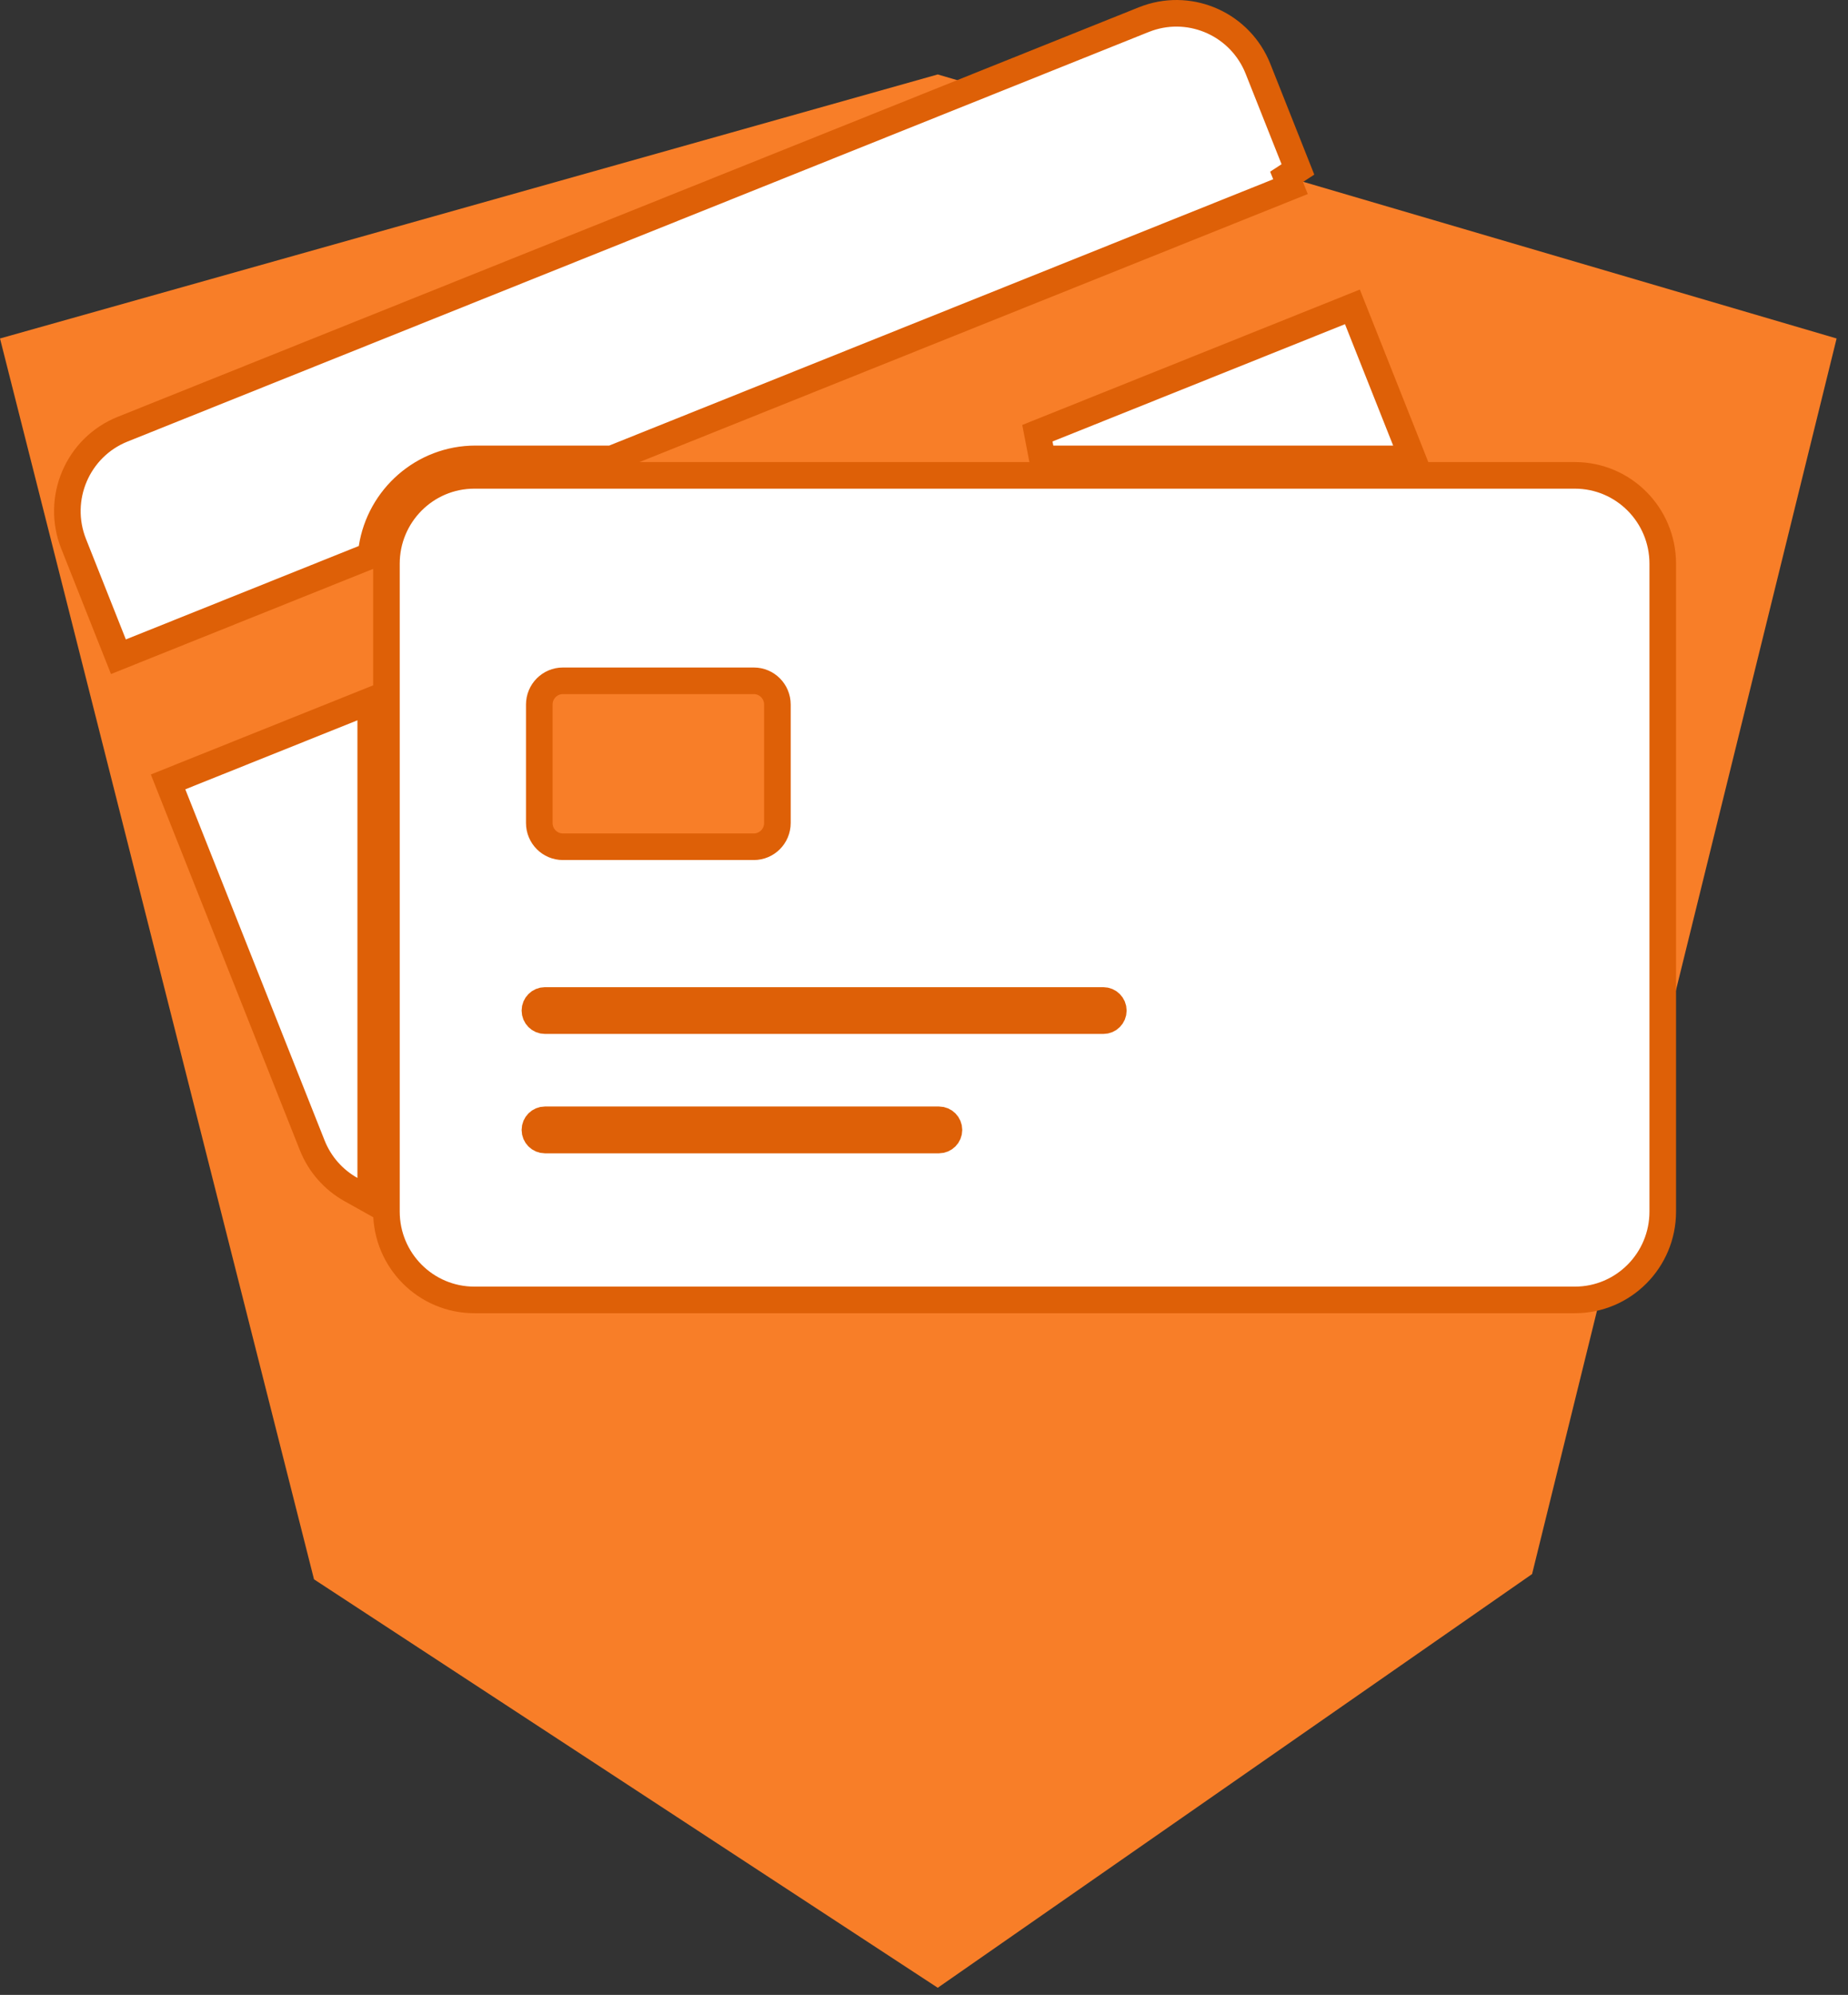 <svg width="139" height="150" viewBox="0 0 139 150" fill="none" xmlns="http://www.w3.org/2000/svg">
<rect x="0" y="0" width="139" height="150" fill="#333333" stroke="none"/>
<path d="M70.534 5.598L138.143 25.451L115.237 118.358L70.534 149.465L23.619 118.754L0 25.451L70.534 5.598Z" fill="#F87E28"/>
<path d="M86.357 1.356C89.669 0.222 93.315 1.882 94.624 5.18L97.625 12.739L96.77 13.297L97.066 14.035L46.193 34.432L46.014 34.503H35.76C31.834 34.504 28.562 37.41 27.976 41.206L27.889 41.77L27.361 41.982L9.838 49.009L8.907 49.382L8.537 48.45L5.537 40.89C4.188 37.491 5.833 33.631 9.225 32.272L86.038 1.474L86.357 1.356Z" fill="white" stroke="#DE6007" stroke-width="2"/>
<path d="M27.884 90.276L26.395 89.443C25.115 88.727 24.063 87.579 23.48 86.107L13.009 59.72L12.642 58.793L13.566 58.423L26.512 53.233L27.884 52.683V90.276Z" fill="white" stroke="#DE6007" stroke-width="2"/>
<path d="M102.095 24.007L105.717 33.134L106.26 34.503H78.4L78.028 32.575L100.793 23.448L101.724 23.074L102.095 24.007Z" fill="white" stroke="#DE6007" stroke-width="2"/>
<path d="M118.455 35.744C122.112 35.744 125.066 38.723 125.066 42.384V91.103C125.066 94.766 122.112 97.744 118.455 97.744H35.679C32.023 97.744 29.066 94.766 29.066 91.103V42.384C29.066 38.722 32.023 35.744 35.679 35.744H118.455ZM40.984 84.201C40.578 84.201 40.234 84.539 40.234 84.961C40.234 85.382 40.577 85.72 40.984 85.72H70.627C71.036 85.72 71.378 85.382 71.378 84.961C71.377 84.538 71.035 84.201 70.627 84.201H40.984ZM40.984 75.228C40.578 75.228 40.234 75.564 40.234 75.987C40.234 76.409 40.577 76.745 40.984 76.745H82.99C83.4 76.745 83.741 76.409 83.741 75.987C83.741 75.565 83.398 75.228 82.99 75.228H40.984ZM42.336 51.192C41.362 51.192 40.563 51.987 40.563 52.98V61.882C40.563 62.873 41.361 63.668 42.336 63.668H56.702C57.676 63.668 58.474 62.873 58.474 61.882V52.98C58.474 51.987 57.675 51.192 56.702 51.192H42.336Z" fill="white" stroke="#DE6007" stroke-width="2"/>
</svg>
